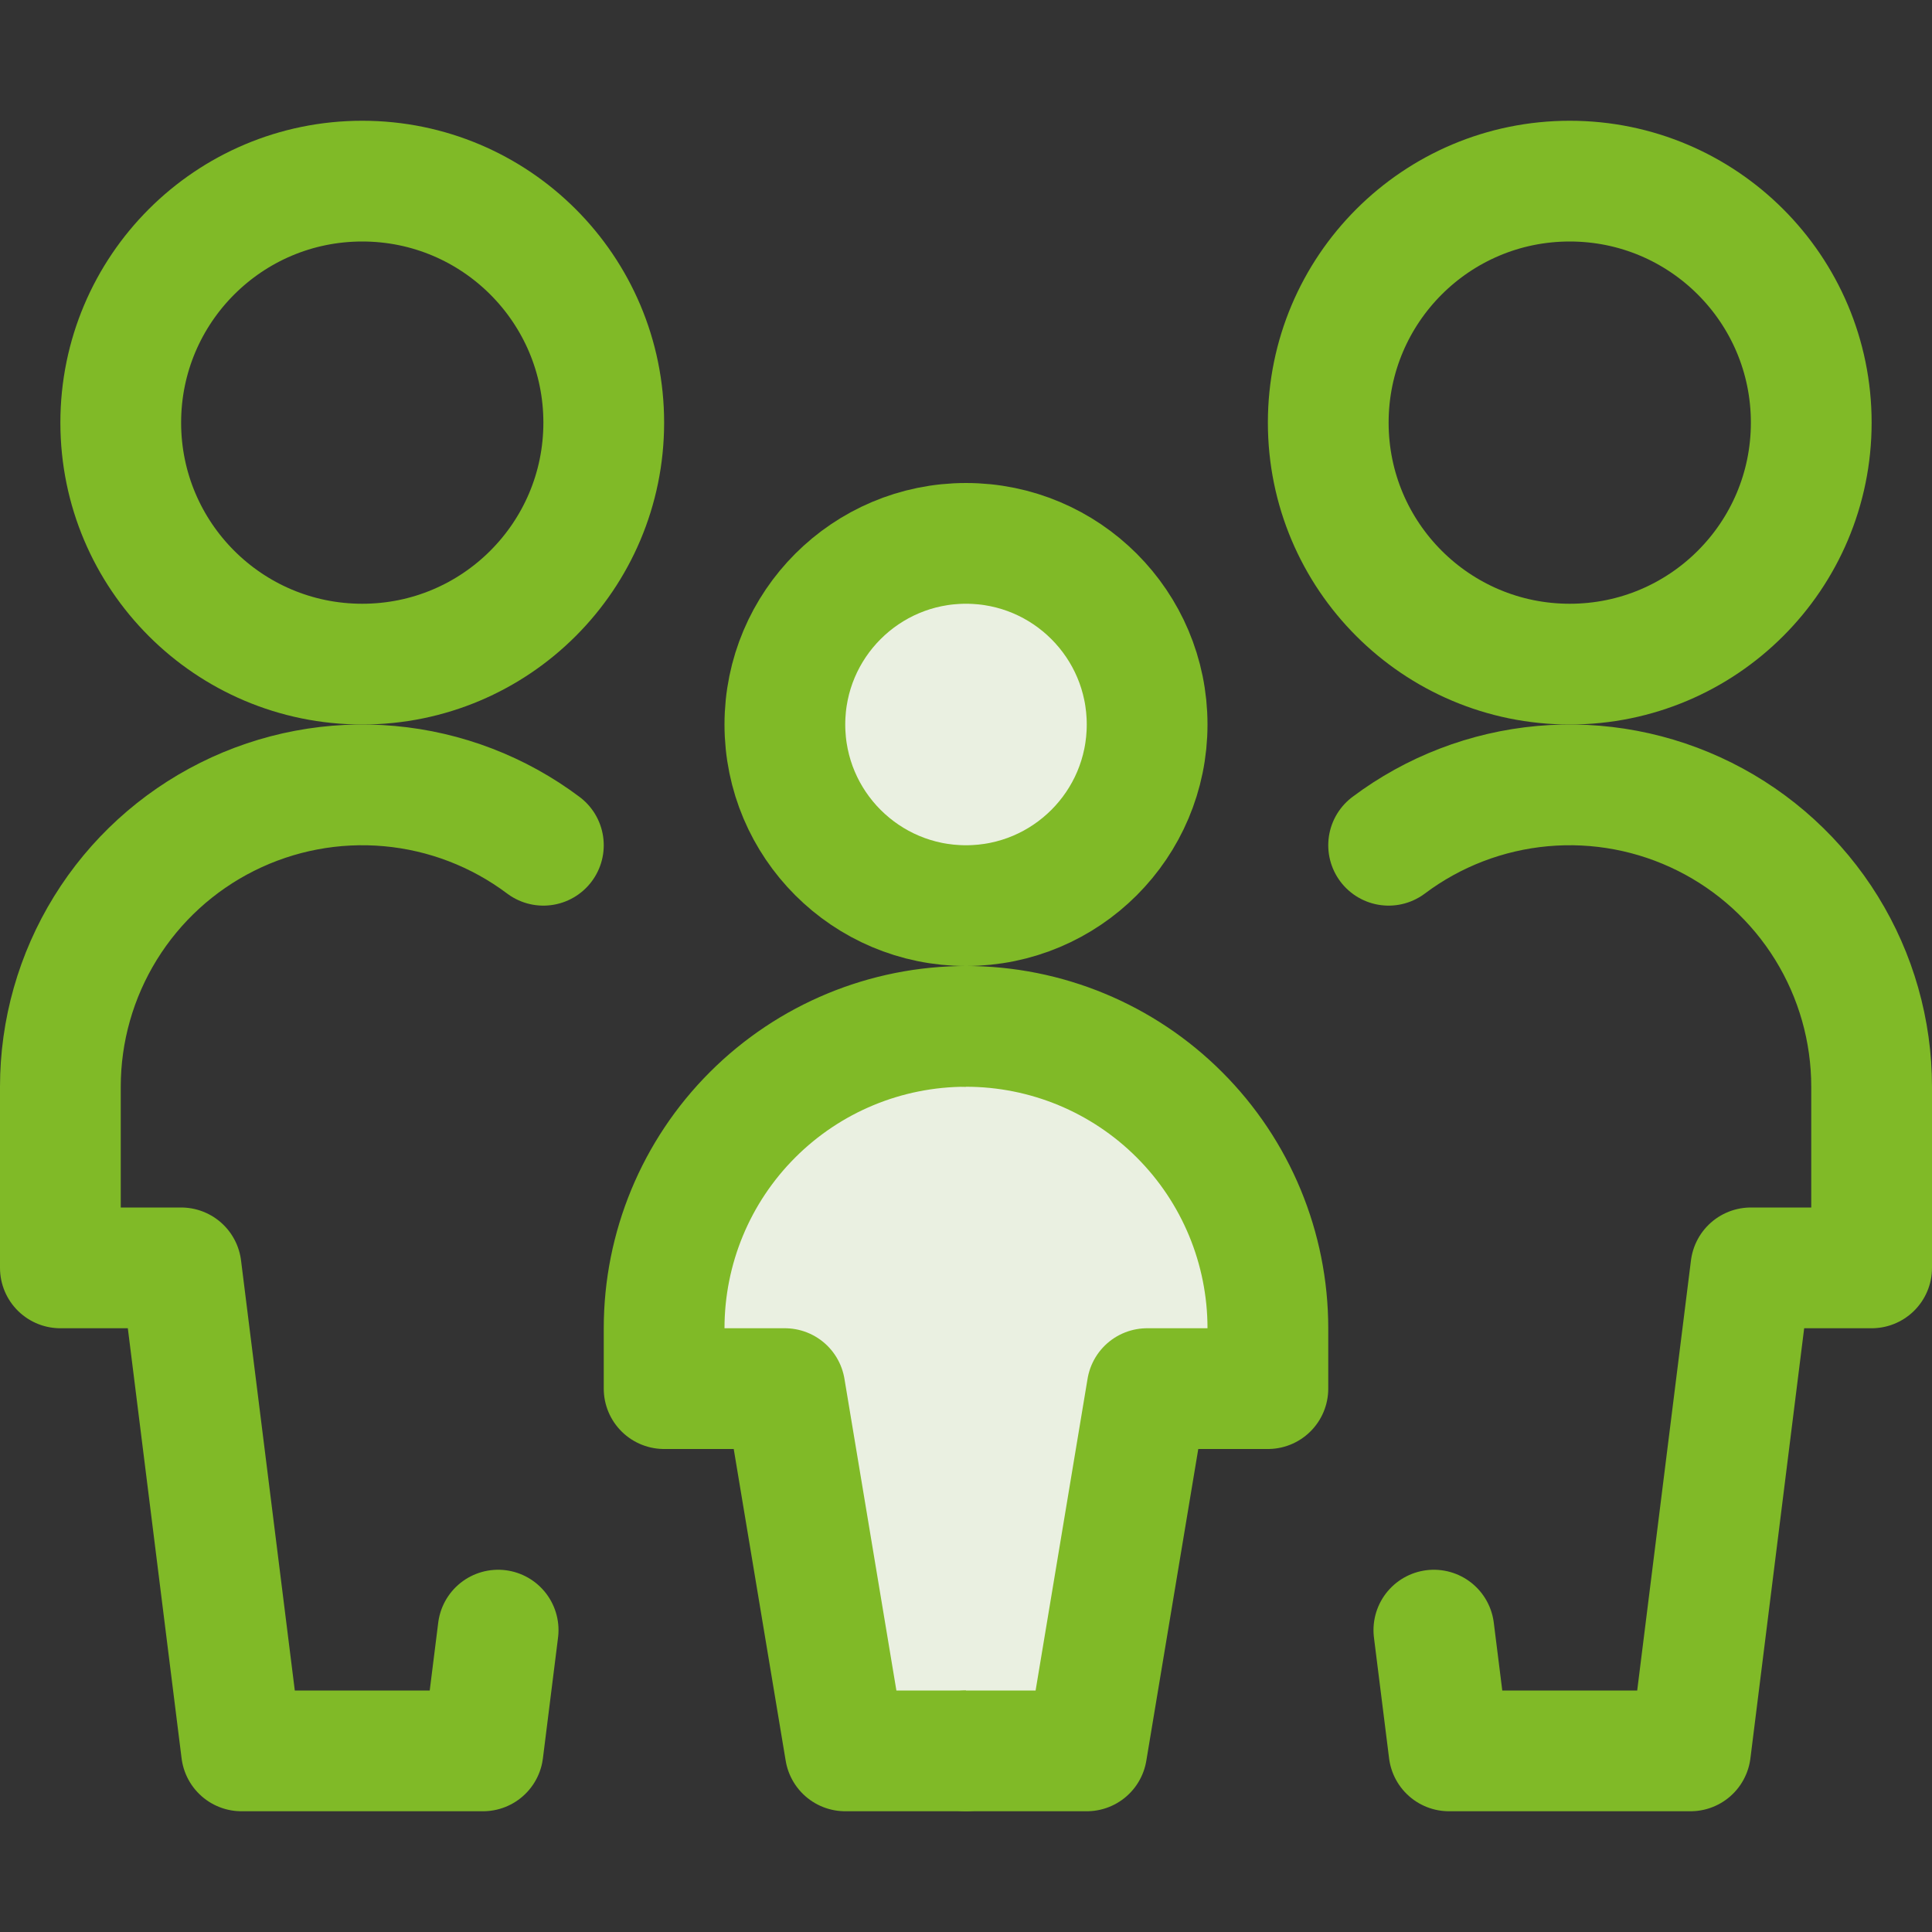 <svg width="48" height="48" viewBox="0 0 48 48" fill="none" xmlns="http://www.w3.org/2000/svg">
<rect x="0" y="0" width="48" height="48" fill="#333333" stroke="none"/>
<path d="M39 16.5C42.314 16.5 45 13.814 45 10.5C45 7.186 42.314 4.5 39 4.5C35.686 4.5 33 7.186 33 10.5C33 13.814 35.686 16.5 39 16.5Z" stroke="#80BA27" stroke-width="3" stroke-linecap="round" stroke-linejoin="round"/>
<path d="M35.624 40.5L36 43.5H42L43.5 31.5H46.5V27C46.5 25.607 46.112 24.242 45.38 23.057C44.648 21.872 43.6 20.915 42.354 20.292C41.108 19.669 39.714 19.405 38.327 19.53C36.939 19.655 35.614 20.164 34.5 21" stroke="#80BA27" stroke-width="3" stroke-linecap="round" stroke-linejoin="round"/>
<path d="M9 16.5C12.314 16.5 15 13.814 15 10.5C15 7.186 12.314 4.5 9 4.5C5.686 4.5 3 7.186 3 10.5C3 13.814 5.686 16.5 9 16.5Z" stroke="#80BA27" stroke-width="3" stroke-linecap="round" stroke-linejoin="round"/>
<path d="M12.376 40.5L12 43.5H6L4.5 31.5H1.5V27C1.5 25.607 1.888 24.242 2.62 23.057C3.352 21.872 4.4 20.915 5.646 20.292C6.892 19.669 8.286 19.405 9.674 19.53C11.061 19.655 12.386 20.164 13.5 21" stroke="#80BA27" stroke-width="3" stroke-linecap="round" stroke-linejoin="round"/>
<path d="M24 22.5C26.485 22.5 28.5 20.485 28.5 18C28.5 15.515 26.485 13.5 24 13.5C21.515 13.5 19.5 15.515 19.5 18C19.5 20.485 21.515 22.5 24 22.5Z" fill="#EAF0E1" stroke="#80BA27" stroke-width="3" stroke-linecap="round" stroke-linejoin="round"/>
<path d="M24 25.5C22.011 25.5 20.103 26.29 18.697 27.697C17.29 29.103 16.5 31.011 16.5 33V34.5H19.5L21 43.5H24" fill="#EAF0E1"/>
<path d="M24 25.5C22.011 25.5 20.103 26.29 18.697 27.697C17.29 29.103 16.5 31.011 16.5 33V34.5H19.5L21 43.5H24" stroke="#80BA27" stroke-width="3" stroke-linecap="round" stroke-linejoin="round"/>
<path d="M24 25.5C25.989 25.5 27.897 26.29 29.303 27.697C30.71 29.103 31.5 31.011 31.5 33V34.5H28.5L27 43.5H24" fill="#EAF0E1"/>
<path d="M24 25.5C25.989 25.5 27.897 26.29 29.303 27.697C30.71 29.103 31.5 31.011 31.5 33V34.5H28.5L27 43.5H24" stroke="#80BA27" stroke-width="3" stroke-linecap="round" stroke-linejoin="round"/>
</svg>
